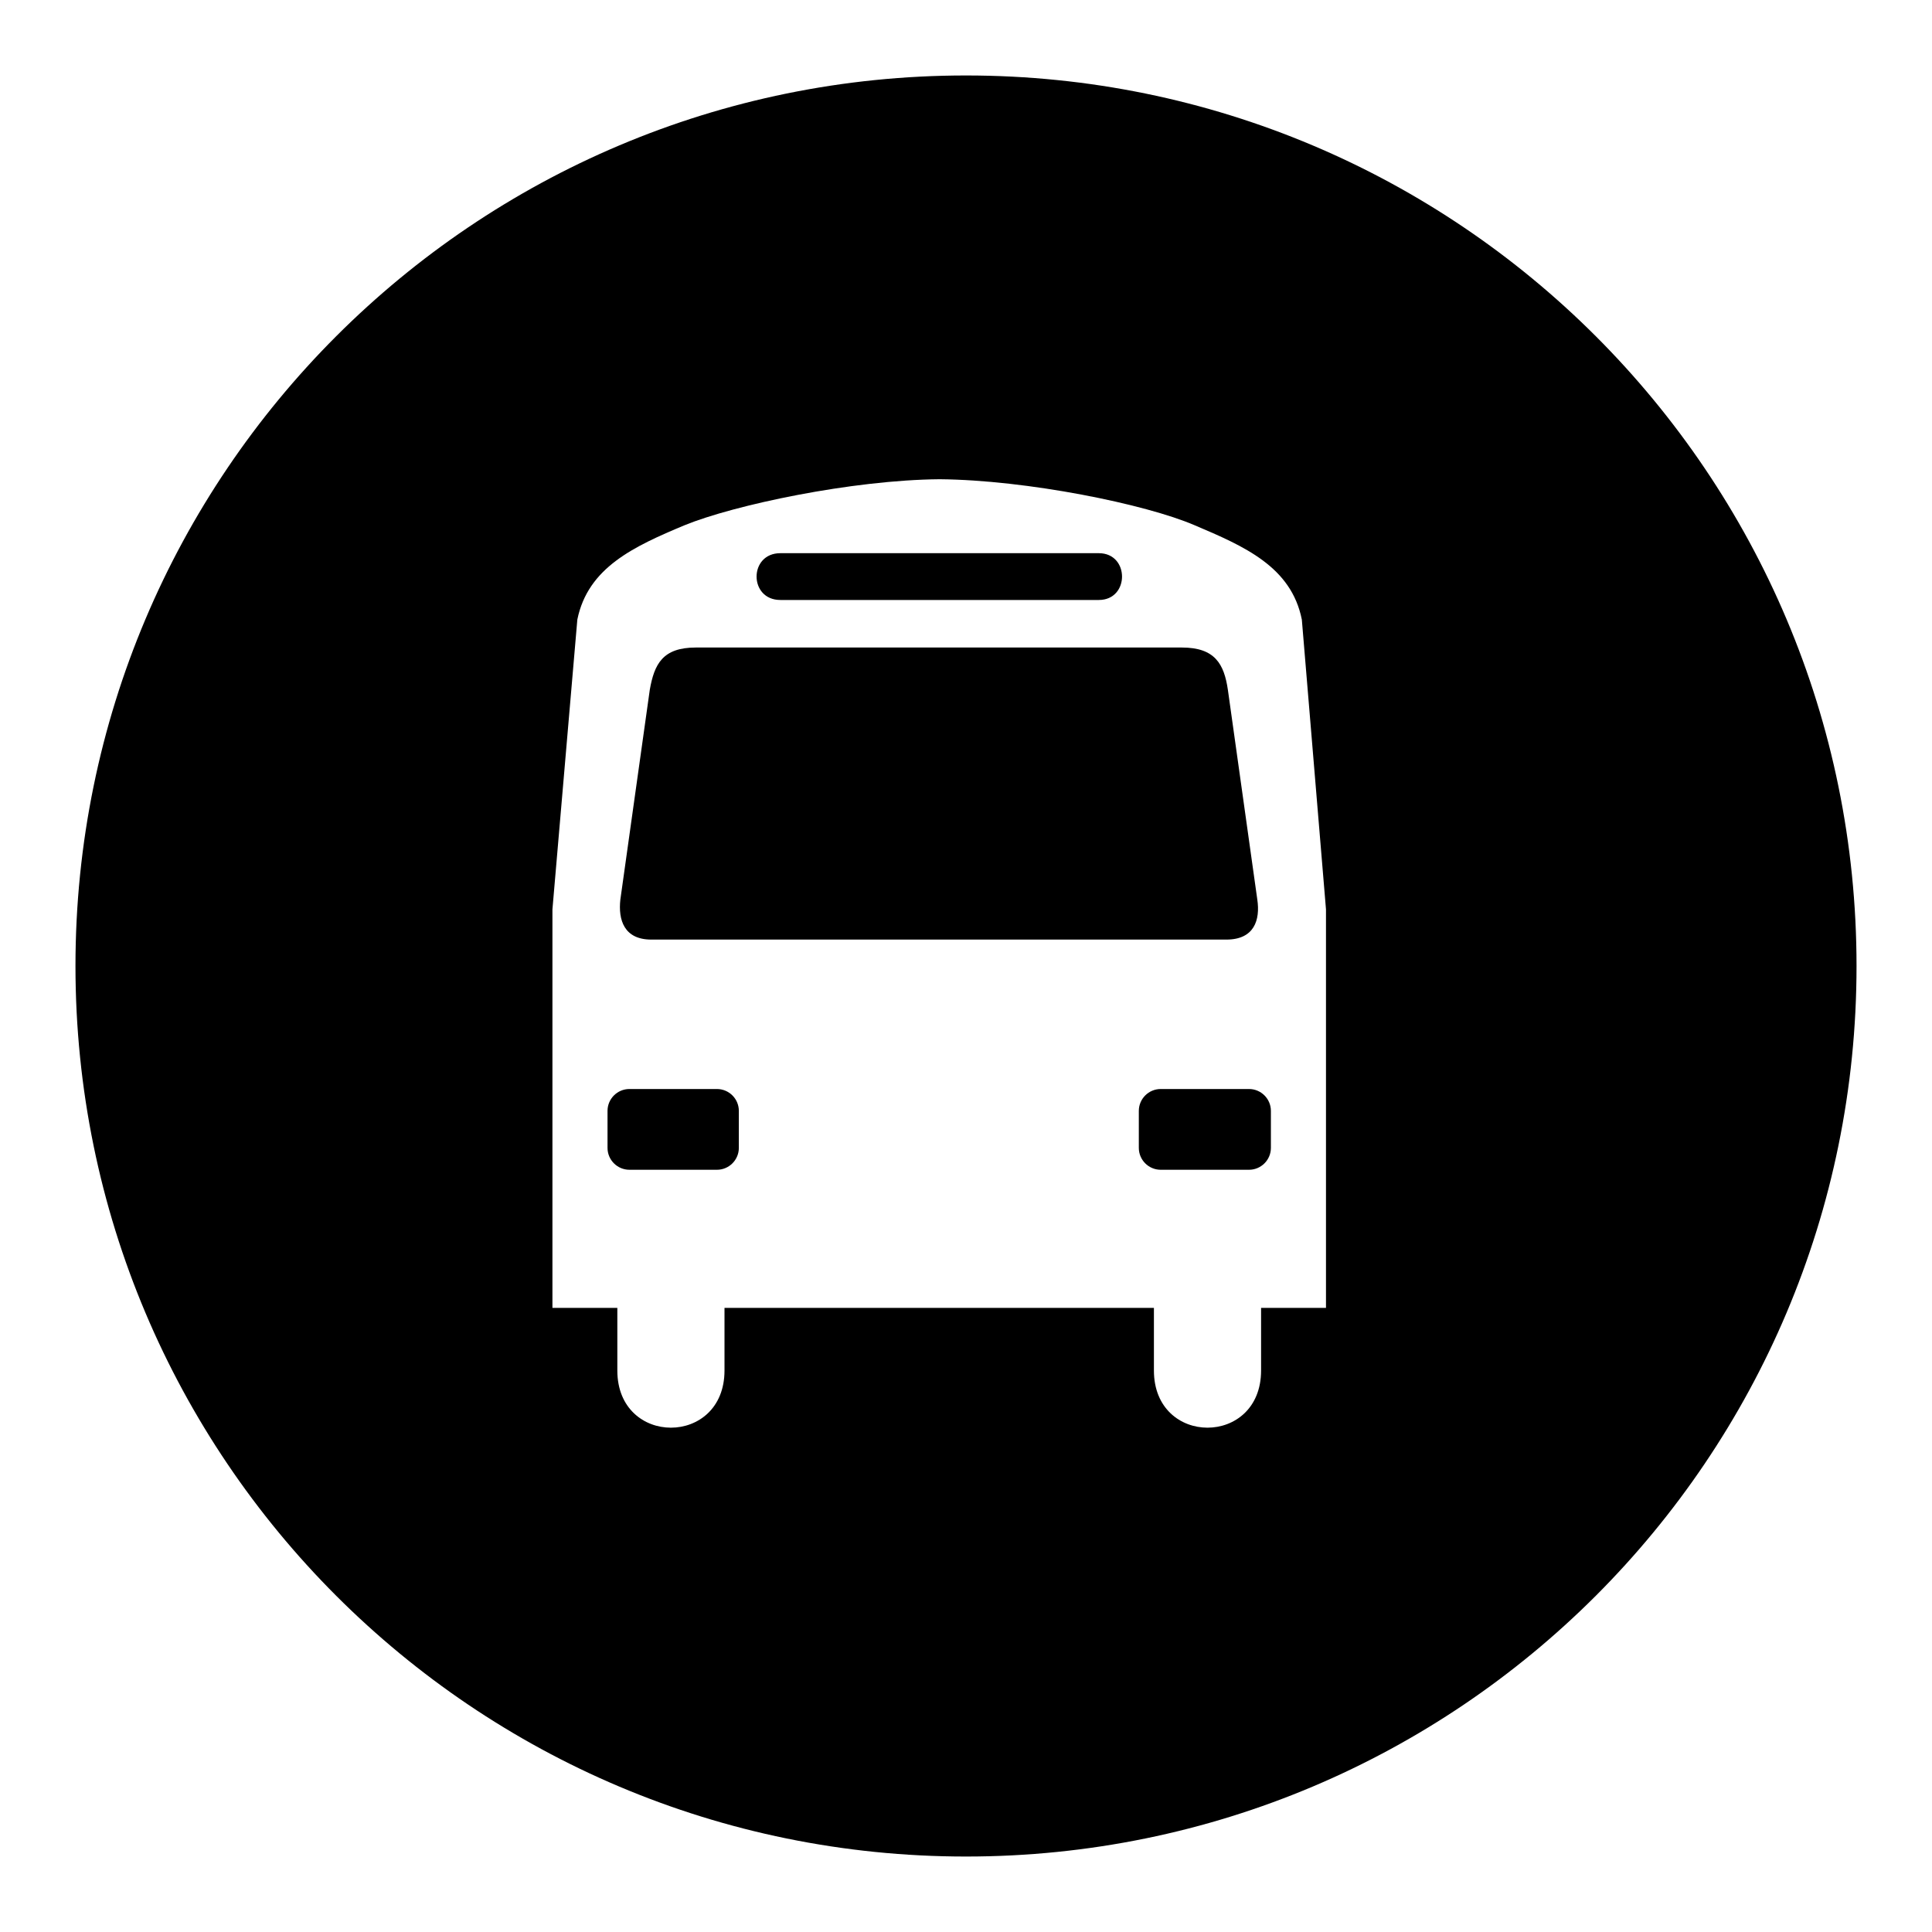<?xml version="1.0" encoding="utf-8"?>
<!-- Svg Vector Icons : http://www.onlinewebfonts.com/icon -->
<!DOCTYPE svg PUBLIC "-//W3C//DTD SVG 1.1//EN" "http://www.w3.org/Graphics/SVG/1.1/DTD/svg11.dtd">
<svg version="1.1" xmlns="http://www.w3.org/2000/svg" xmlns:xlink="http://www.w3.org/1999/xlink" x="0px" y="0px" viewBox="0 0 256 256" enable-background="new 0 0 256 256" xml:space="preserve">
<g><g><path fill="#000000" d="M103.4,79.5h42.2c4.1,0,4.1-6.2,0-6.2h-42.2C99.2,73.3,99.2,79.5,103.4,79.5z M86.3,124.5h76.2c3.7,0,4.5-2.6,4.1-5.3l-3.9-27.8c-0.5-3.4-1.7-5.6-6.1-5.6H92.2c-4.4,0-5.5,2.2-6.1,5.6l-3.9,27.8C81.9,121.9,82.7,124.5,86.3,124.5z M95,144.3H83.4c-1.6,0-2.9,1.3-2.9,2.9v4.9c0,1.6,1.3,2.9,2.9,2.9H95c1.6,0,2.9-1.3,2.9-2.9v-4.9C97.9,145.6,96.6,144.3,95,144.3z M128,10C62.8,10,10,62.8,10,128c0,65.2,52.8,118,118,118c65.2,0,118-52.8,118-118C246,62.8,193.2,10,128,10z M124.9,63.6c-0.2,0-0.3,0-0.5,0s-0.3,0-0.5,0H124.9z M175.7,173.3h-8.6v8.3c0,10.1-14.2,10.1-14.2,0v-8.3H96v8.3c0,10.1-14.2,10.1-14.2,0v-8.3h-8.6v-52.8l3.3-38.4c1.4-6.9,7.5-9.7,14.2-12.5c6.6-2.7,22.2-6,33.8-6.1c11.6,0.1,27.3,3.3,33.8,6.1c6.6,2.8,12.8,5.5,14.2,12.5l3.2,38.4V173.3z M165.5,144.3h-11.7c-1.6,0-2.9,1.3-2.9,2.9v4.9c0,1.6,1.3,2.9,2.9,2.9h11.7c1.6,0,2.9-1.3,2.9-2.9v-4.9C168.4,145.6,167.1,144.3,165.5,144.3z"/></g></g>
</svg>